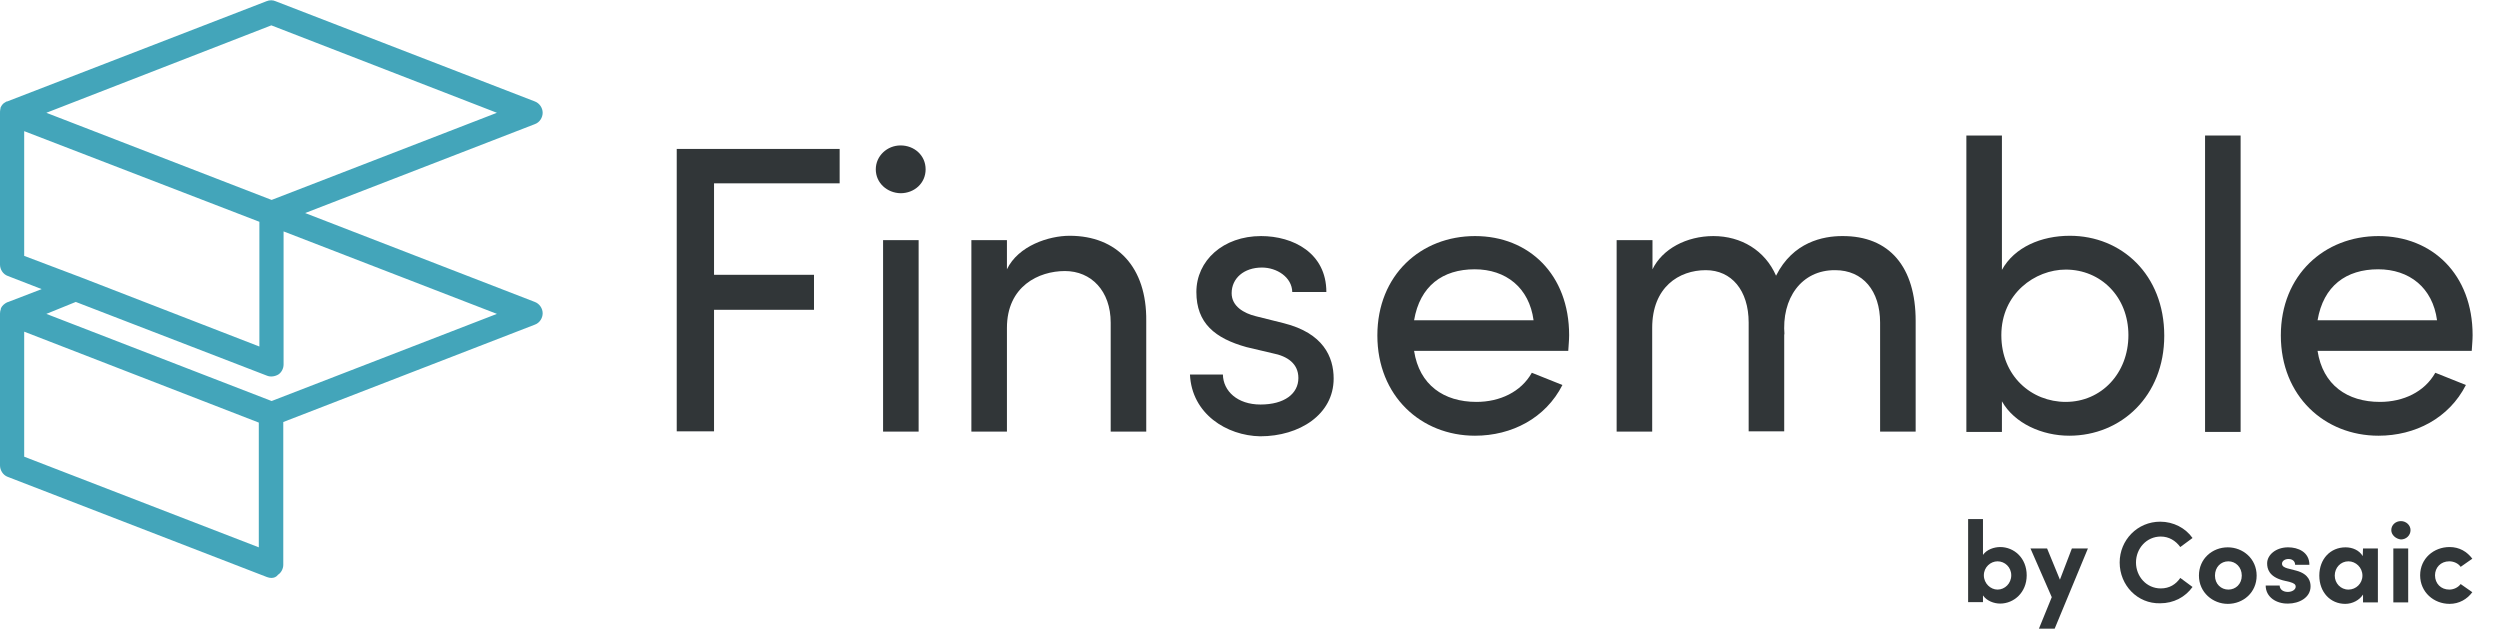 <?xml version="1.0" encoding="utf-8"?>
<!-- Generator: Adobe Illustrator 24.3.0, SVG Export Plug-In . SVG Version: 6.00 Build 0)  -->
<svg version="1.1" id="Layer_1" xmlns="http://www.w3.org/2000/svg" xmlns:xlink="http://www.w3.org/1999/xlink" x="0px" y="0px"
	 viewBox="0 0 857.8 216.3" style="enable-background:new 0 0 857.8 216.3;" xml:space="preserve">
<style type="text/css">
	.st0{fill:#313638;}
	.st1{fill:#43A5BA;}
</style>
<g>
	<path class="st0" d="M245,62.9v31.4h34.3v12H245V148h-12.8V51.1h55.9v11.8C288.1,62.9,245,62.9,245,62.9z"/>
	<path class="st0" d="M300.5,58.1c0-4.6,3.9-8.2,8.5-8.2c4.7,0,8.6,3.4,8.6,8.2s-3.9,8.2-8.6,8.2C304.4,66.2,300.5,62.8,300.5,58.1z
		 M303,82.4h12.2v65.7H303V82.4z"/>
	<path class="st0" d="M393.3,110.1v38h-12.2v-37.4c0-10.9-6.7-17.7-15.7-17.7s-19.9,5.2-19.9,19.5v35.6h-12.2V82.4h12.2v10
		c3.9-8.1,14.4-11.5,21.5-11.5C383.3,80.9,393.5,91.7,393.3,110.1z"/>
	<path class="st0" d="M408.3,128.5h11.3c0.1,5.7,5,10.3,12.9,10.3c8.2,0,13-3.7,13-9.1c0-4.9-3.7-7.5-8.9-8.5l-8.9-2.1
		c-10.8-3-17.2-8.2-17.2-18.9c0-10.8,9.2-19.2,22.2-19.2c11,0,22.4,5.8,22.4,19.2h-11.7c-0.1-5.1-5.3-8.4-10.4-8.4
		c-6.2,0-10.4,3.7-10.4,8.8c0,4.5,4.2,6.9,8.3,7.9l9.6,2.4c13.5,3.4,17.1,11.5,17.1,19c0,12.3-11.7,19.8-25.2,19.8
		C420.9,149.5,408.9,142,408.3,128.5z"/>
	<path class="st0" d="M538.1,120.4h-52.9c1.8,11.7,10.2,17.5,21.4,17.5c8,0,15.3-3.4,19-10l10.5,4.2c-5.8,11.4-17.4,17.4-30,17.4
		c-18.5,0-33.5-13.6-33.5-34.4s15-34.1,33.5-34.1s32.3,13.2,32.3,34C538.4,116.8,538.2,118.6,538.1,120.4z M526.2,109.9
		c-1.5-11.2-9.5-17.5-20.2-17.5c-11,0-18.8,5.7-20.8,17.5H526.2z"/>
	<path class="st0" d="M657.3,110.1v38h-12.2v-37.4c0-10.9-5.9-18-15.4-18c-11.6-0.1-18.5,9.7-17.4,22.3l-0.1-0.6V148H600v-37.3
		c0-11.1-5.9-18-14.7-18c-9.2,0-18.4,5.8-18.4,19.8v35.6h-12.2V82.4H567v10c3.4-7,11.7-11.4,20.9-11.4c9.5,0,17.7,4.9,21.5,13.6
		C615.2,83,625.6,81,632.1,81C648.4,80.9,657.3,91.7,657.3,110.1z"/>
	<path class="st0" d="M742.6,115.2c0,20.7-14.8,34.3-32.6,34.3c-9.3,0-18.8-4.2-23.1-11.8v10.5h-12.2V46.5h12.2v46.1
		c4.3-7.8,13.5-11.7,23.3-11.7C727.9,80.9,742.6,94.2,742.6,115.2z M730.3,115c0-13.2-9.5-22.5-21.5-22.5
		c-10.5,0-22.1,8.2-22.1,22.5c0,14.1,10.4,22.9,22.1,22.9C721,137.9,730.3,128.1,730.3,115z"/>
	<path class="st0" d="M756.6,46.5h12.2v101.7h-12.2V46.5z"/>
	<path class="st0" d="M848.1,120.4h-52.9c1.8,11.7,10.2,17.5,21.4,17.5c8,0,15.3-3.4,19-10l10.5,4.2c-5.8,11.4-17.4,17.4-30,17.4
		c-18.5,0-33.5-13.6-33.5-34.4s15-34.1,33.5-34.1s32.3,13.2,32.3,34C848.4,116.8,848.2,118.6,848.1,120.4z M836.2,109.9
		c-1.5-11.2-9.5-17.5-20.2-17.5c-11,0-18.8,5.7-20.8,17.5H836.2z"/>
	<path class="st1" d="M93.1,198.3c-0.4,0-1-0.1-1.5-0.3l-89-34.4C1,163,0,161.3,0,159.7v-52c0,0,0,0,0-0.1c0-0.6,0.1-1,0.3-1.6
		c0,0,0,0,0-0.2c0.4-0.9,1.2-1.6,2.2-2.1h0.1l11.7-4.5L2.7,94.7C1,94.1,0,92.4,0,90.8v-52c0-0.4,0-0.9,0.1-1.3
		c0-0.1,0.1-0.3,0.1-0.6c0.3-0.7,0.9-1.5,1.6-1.8c0.1-0.1,0.4-0.3,0.7-0.3l89-34.4c1-0.4,2.1-0.4,3,0l89,34.4
		c1.6,0.6,2.7,2.2,2.7,3.9c0,1.6-1,3.3-2.7,3.9l-78.8,30.5l78.8,30.5c1.6,0.6,2.7,2.2,2.7,3.9c0,1.6-1,3.3-2.7,3.9l-86.3,33.4v49
		c0,1.3-0.7,2.7-1.8,3.4C94.8,198,94,198.3,93.1,198.3z M8.3,156.7l80.5,31.1V145L8.3,113.8V156.7z M15.9,107.7l77.3,29.9l77.3-29.9
		L97.3,79.4v45.7c0,1.3-0.7,2.7-1.8,3.4c-1.2,0.7-2.7,0.9-3.9,0.4L26,103.6L15.9,107.7z M27.6,95.1L89,118.9V76.1L8.3,45v42.8
		L27.6,95.1z M15.9,38.7l77.3,29.9l77.3-29.9l-77.4-30L15.9,38.7z"/>
</g>
<g>
	<path class="st0" d="M695.4,197.4c0,5.9-4.4,9.7-9.1,9.7c-2.1,0-4.6-0.9-5.9-2.8v2.3h-5.1v-28.5h5.1v12.3c1.3-1.9,3.9-2.7,5.9-2.7
		C691.1,187.7,695.4,191.5,695.4,197.4z M690.1,197.4c0-2.8-2.2-4.8-4.7-4.8c-2.4,0-4.7,2-4.7,4.8s2.3,4.9,4.7,4.9
		C687.9,202.3,690.1,200.2,690.1,197.4z"/>
	<path class="st0" d="M710.9,188.2h5.5L705,215.7h-5.4l4.4-10.8l-7.3-16.7h5.7l4.4,10.7L710.9,188.2z"/>
	<path class="st0" d="M727.3,193c0-7.7,6.1-14,13.9-14c4.6,0,8.7,2.2,11.1,5.6l-4.2,3.1c-1.6-2.2-3.9-3.6-6.7-3.6
		c-4.9,0-8.5,4.1-8.5,8.9c0,4.8,3.6,8.9,8.5,8.9c3,0,5.2-1.4,6.7-3.6l4.2,3.1c-2.5,3.5-6.5,5.6-11.1,5.6
		C733.4,207.2,727.3,200.8,727.3,193z"/>
	<path class="st0" d="M754.5,197.5c0-5.8,4.6-9.7,9.9-9.7c5.2,0,9.9,3.9,9.9,9.7s-4.6,9.7-9.9,9.7
		C759.3,207.2,754.5,203.3,754.5,197.5z M769.2,197.5c0-2.9-2.1-4.9-4.6-4.9c-2.6,0-4.6,2-4.6,4.9s2.1,4.8,4.6,4.8
		S769.2,200.4,769.2,197.5z"/>
	<path class="st0" d="M777.4,200.9h4.8c0,1.1,0.9,2.2,2.8,2.2c1.5,0,2.7-0.8,2.7-1.8c0-0.8-0.6-1.2-2-1.6l-2.5-0.6
		c-4.7-1.3-5.3-4-5.3-5.8c0-2.9,3-5.5,7.2-5.5c3.4,0,7.3,1.6,7.3,6h-4.9c0-1.3-1-2-2.3-2c-1.2,0-2.2,0.7-2.2,1.6s0.8,1.3,1.8,1.6
		l3.1,0.8c4.5,1.2,4.9,4,4.9,5.4c0,3.9-4,5.9-7.7,5.9C781.1,207.2,777.4,204.9,777.4,200.9z"/>
	<path class="st0" d="M810.8,188.2h5.1v18.5h-5.1V204c-1.2,1.9-3.6,3.2-6.1,3.2c-5.1,0-8.9-4-8.9-9.7s3.8-9.7,9-9.7
		c2.4,0,4.7,1,5.9,3L810.8,188.2L810.8,188.2z M810.6,197.5c0-2.8-2.3-4.9-4.8-4.9c-2.7,0-4.7,2.2-4.7,4.9c0,2.6,2,4.8,4.7,4.8
		C808.4,202.3,810.6,200.2,810.6,197.5z"/>
	<path class="st0" d="M820.5,181.9c0-1.8,1.5-3.1,3.3-3.1s3.3,1.4,3.3,3.1c0,1.8-1.5,3.2-3.3,3.2C822,184.9,820.5,183.5,820.5,181.9
		z M821.2,206.7v-18.5h5.1v18.5H821.2z"/>
	<path class="st0" d="M830.4,197.4c0-5.8,4.7-9.7,10.1-9.7c3.4,0,6,1.6,7.8,4l-4,2.8c-0.8-1.2-2.4-1.9-3.9-1.9c-3,0-4.9,2.2-4.9,4.8
		c0,2.8,2,4.9,4.9,4.9c1.5,0,3-0.7,3.9-1.9l4,2.8c-1.8,2.4-4.5,4-7.8,4C835.1,207.2,830.4,203.2,830.4,197.4z"/>
</g>
</svg>
